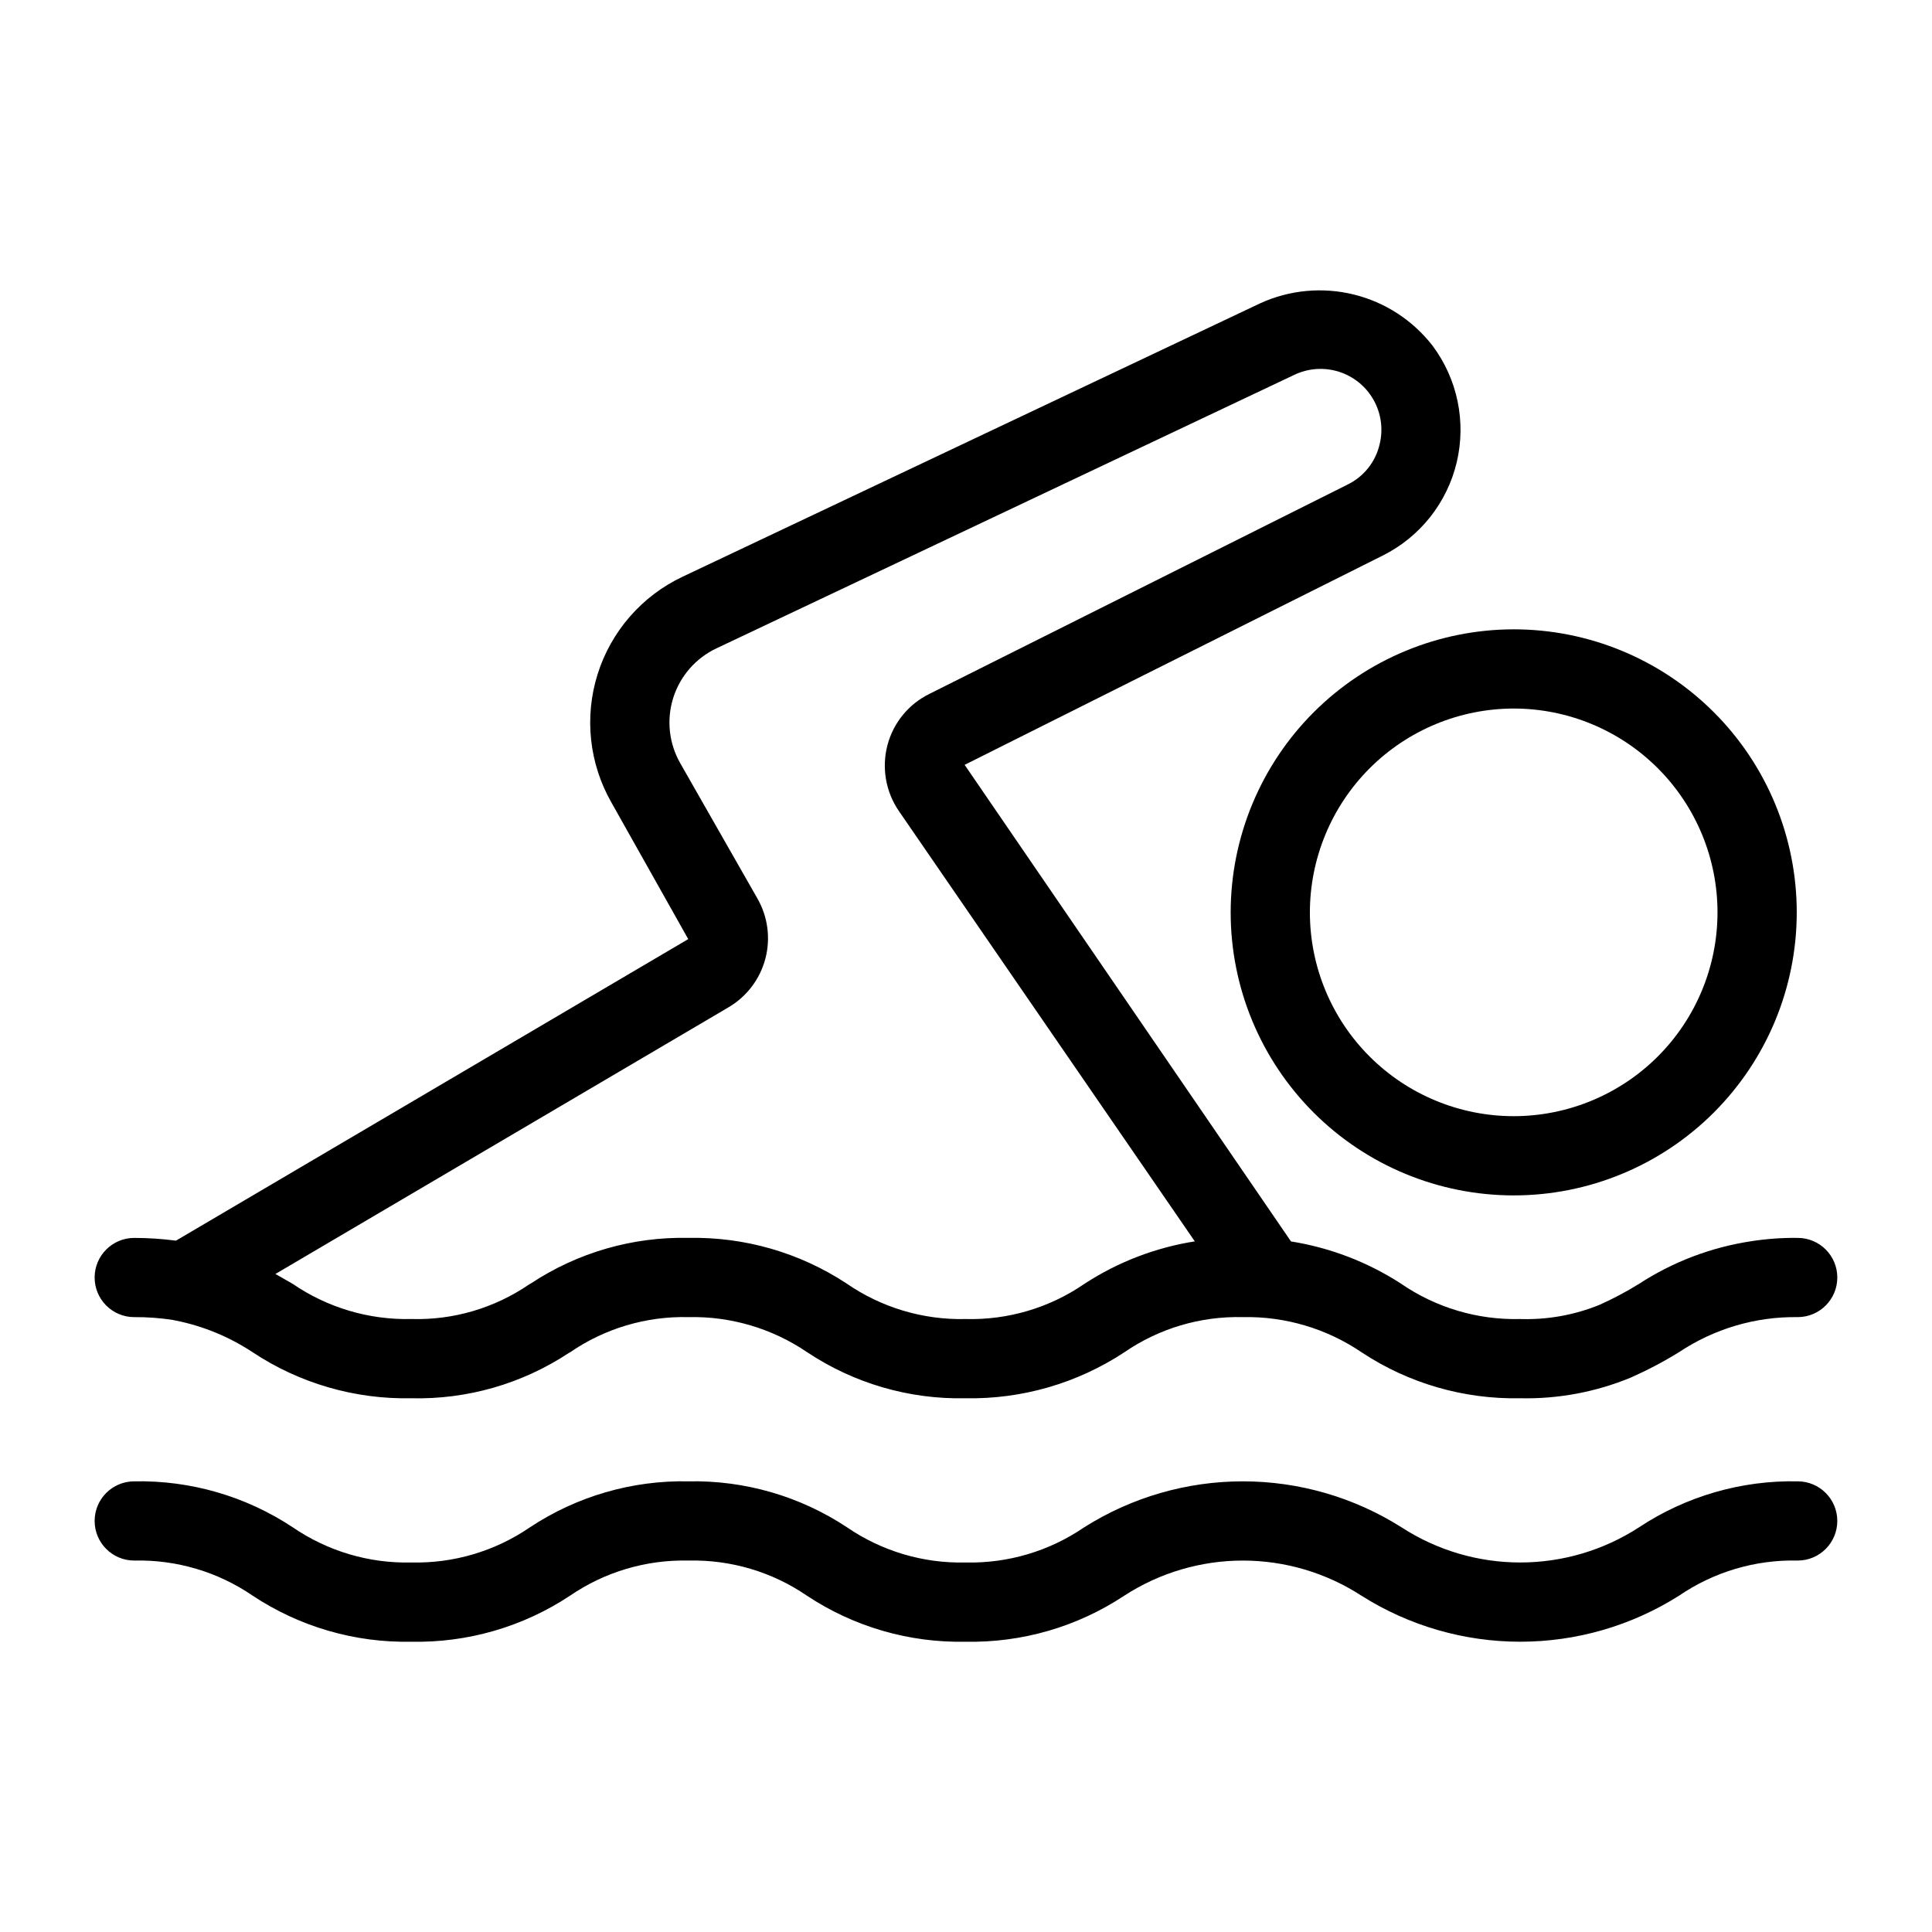 <?xml version="1.0" encoding="UTF-8"?>
<!-- Uploaded to: SVG Repo, www.svgrepo.com, Generator: SVG Repo Mixer Tools -->
<svg fill="#000000" width="800px" height="800px" version="1.1" viewBox="144 144 512 512" xmlns="http://www.w3.org/2000/svg">
 <g>
  <path d="m179.58 493.05c3.426-0.023 6.852 0.23 10.238 0.754 0.273 0.078 0.551 0.113 0.828 0.172l-0.004-0.004c7.242 1.461 14.129 4.305 20.293 8.375 12.453 8.262 27.137 12.52 42.082 12.207 14.789 0.352 29.332-3.824 41.68-11.973 0.137-0.074 0.273-0.145 0.41-0.227 9.207-6.324 20.18-9.578 31.344-9.305 11.195-0.254 22.191 2.996 31.449 9.297 12.414 8.27 27.07 12.531 41.984 12.207 14.941 0.285 29.621-3.969 42.098-12.199 9.207-6.324 20.176-9.578 31.344-9.305 11.262-0.242 22.316 3.047 31.621 9.398 12.426 8.188 27.043 12.41 41.922 12.105 10.027 0.223 19.988-1.637 29.258-5.457 4.418-1.953 8.695-4.203 12.805-6.738 9.312-6.219 20.289-9.465 31.48-9.309 5.797 0 10.496-4.699 10.496-10.496 0-5.797-4.699-10.496-10.496-10.496-4.078-0.051-8.156 0.238-12.191 0.859-10.668 1.59-20.867 5.461-29.902 11.348-3.34 2.066-6.812 3.906-10.395 5.516-6.672 2.723-13.848 4.008-21.051 3.777-11.297 0.285-22.391-3.019-31.688-9.441-8.809-5.684-18.703-9.473-29.055-11.125l-86.488-126.3 110.82-55.473c9.867-4.93 17.043-13.98 19.59-24.715 2.543-10.734 0.199-22.043-6.402-30.879-5.231-6.75-12.59-11.535-20.883-13.574-8.293-2.043-17.031-1.223-24.797 2.328l-153.12 72.48c-10.758 5.098-18.902 14.449-22.473 25.805-3.57 11.355-2.242 23.684 3.664 34.02l20.352 36.191-135.76 79.914c-3.668-0.48-7.359-0.723-11.055-0.727-5.797 0-10.496 4.699-10.496 10.496 0 5.797 4.699 10.496 10.496 10.496zm157.52-82.125c4.809-2.836 8.305-7.457 9.727-12.852 1.426-5.398 0.664-11.141-2.113-15.98l-20.449-35.844c-3-5.262-3.668-11.531-1.852-17.305 1.82-5.773 5.965-10.527 11.434-13.117l153.09-72.457c3.695-1.789 7.934-2.098 11.852-0.867 3.918 1.23 7.219 3.91 9.227 7.488 2.012 3.578 2.582 7.789 1.594 11.777-1.082 4.652-4.207 8.57-8.508 10.656l-110.78 55.453c-5.504 2.695-9.566 7.648-11.133 13.574-1.578 5.988-0.477 12.371 3.023 17.484l78.422 114.04c-10.453 1.648-20.438 5.496-29.297 11.285-9.234 6.344-20.246 9.598-31.445 9.297-11.258 0.27-22.316-3.035-31.578-9.441-12.414-8.16-27.008-12.363-41.859-12.062-14.824-0.324-29.395 3.887-41.762 12.07-0.16 0.082-0.324 0.176-0.48 0.266-9.168 6.277-20.086 9.488-31.191 9.164-11.211 0.27-22.223-2.992-31.473-9.328-1.469-0.863-2.996-1.738-4.559-2.609z"/>
  <path d="m620.41 536.57c-14.934-0.305-29.602 3.945-42.059 12.188-9.367 6.082-20.297 9.316-31.465 9.316s-22.098-3.234-31.465-9.316c-12.582-7.961-27.164-12.188-42.055-12.188s-29.473 4.227-42.055 12.188c-9.242 6.328-20.238 9.586-31.434 9.316-11.188 0.27-22.172-2.992-31.402-9.316-12.438-8.242-27.094-12.492-42.012-12.188-14.922-0.305-29.586 3.945-42.031 12.188-9.238 6.328-20.23 9.586-31.422 9.316-11.191 0.27-22.18-2.988-31.418-9.316-12.438-8.238-27.098-12.492-42.016-12.188-5.797 0-10.496 4.699-10.496 10.496s4.699 10.496 10.496 10.496c11.188-0.266 22.18 2.996 31.41 9.324 12.445 8.242 27.105 12.492 42.027 12.188 14.922 0.305 29.586-3.949 42.027-12.188 9.238-6.328 20.23-9.586 31.422-9.32 11.188-0.266 22.172 2.992 31.402 9.32 12.438 8.242 27.094 12.492 42.012 12.188 14.926 0.305 29.594-3.945 42.043-12.188 9.363-6.082 20.285-9.32 31.449-9.32s22.09 3.238 31.449 9.32c12.586 7.961 27.172 12.188 42.066 12.188 14.891 0 29.477-4.227 42.062-12.188 9.25-6.328 20.258-9.59 31.461-9.324 5.797 0 10.496-4.699 10.496-10.496s-4.699-10.496-10.496-10.496z"/>
  <path d="m470.14 385.79c0 19.895 7.902 38.973 21.973 53.039 14.066 14.066 33.145 21.965 53.039 21.965 19.891 0 38.973-7.902 53.035-21.969 14.066-14.07 21.969-33.148 21.969-53.043 0-19.891-7.902-38.969-21.973-53.035-14.066-14.066-33.145-21.969-53.039-21.969-19.887 0.023-38.953 7.934-53.016 21.996-14.059 14.062-21.969 33.129-21.988 53.016zm75.004-54.02c14.324 0 28.062 5.691 38.191 15.82s15.82 23.867 15.82 38.191c0.004 14.324-5.688 28.062-15.816 38.191-10.129 10.129-23.867 15.82-38.191 15.824-14.324 0-28.062-5.691-38.191-15.816-10.133-10.129-15.824-23.867-15.824-38.191 0.016-14.32 5.711-28.051 15.836-38.18 10.125-10.125 23.855-15.82 38.176-15.84z"/>
 </g>
</svg>